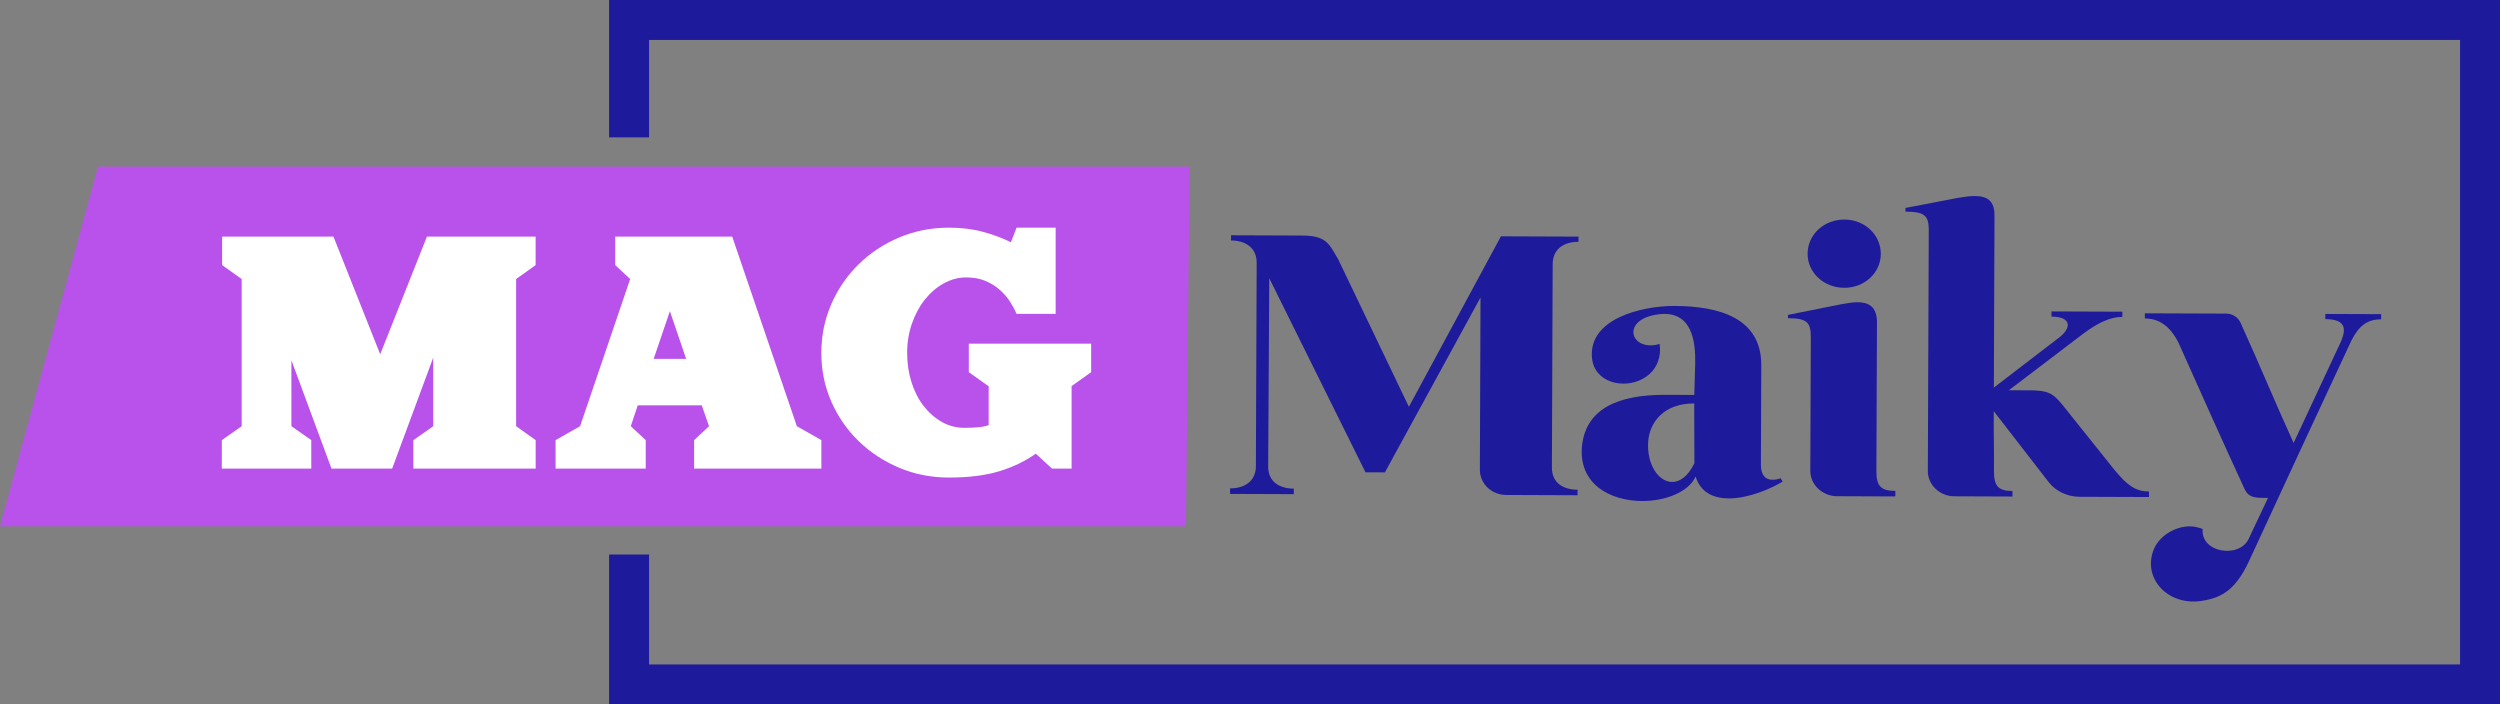 <svg xmlns="http://www.w3.org/2000/svg" id="Capa_2" data-name="Capa 2" viewBox="0 0 1000 281.75"><rect x="0" y="0" width="1000" height="281.75" fill="#808080" stroke="none"/><defs><style>      .cls-1 {        fill: #fff;      }      .cls-2 {        fill: #b952eb;      }      .cls-3 {        fill: #1d1a9b;      }    </style></defs><g id="Capa_1-2" data-name="Capa 1"><g><polygon class="cls-2" points="0 210.52 474.39 210.52 475.85 66.64 39.22 66.64 0 210.52"></polygon><g><path class="cls-1" d="M206.45,111.62v58.86l7.82,5.57v11.4h-48.92v-11.4l7.95-5.57v-27.44l-16.44,44.41h-24.26l-16.04-43.35v26.38l7.95,5.57v11.4h-35.79v-11.4l7.95-5.57v-58.86l-7.82-5.57v-11.4h44.54l18.69,47.06,18.69-47.06h43.48v11.4l-7.82,5.57Z"></path><path class="cls-1" d="M318.74,170.48l9.81,5.57v11.4h-50.91v-11.4l5.97-5.57-2.92-8.35h-25.59l-2.78,8.35,5.97,5.57v11.4h-36.06v-11.4l9.81-5.57,20.02-58.86-5.97-5.57v-11.4h46.8l25.85,75.83ZM261.47,143.56h12.99l-6.5-19.09-6.5,19.09Z"></path><path class="cls-1" d="M387.54,137.47h48.92v11.4l-7.82,5.57v33.01h-7.82l-6.5-5.97c-4.42,3.09-9.37,5.46-14.85,7.09-5.48,1.63-12.11,2.45-19.89,2.45-7.07,0-13.7-1.3-19.89-3.91-6.19-2.61-11.6-6.16-16.24-10.67s-8.29-9.79-10.94-15.84c-2.65-6.05-3.98-12.53-3.98-19.42s1.33-13.39,3.98-19.49c2.65-6.1,6.3-11.42,10.94-15.97,4.64-4.55,10.05-8.13,16.24-10.74,6.19-2.61,12.81-3.91,19.89-3.91,4.95,0,9.48.55,13.59,1.66,4.11,1.11,7.84,2.5,11.2,4.18l2.25-5.83h15.64v34.47h-15.64c-.62-1.5-1.48-3.11-2.59-4.84-1.11-1.72-2.48-3.31-4.11-4.77-1.64-1.46-3.56-2.65-5.77-3.58-2.21-.93-4.77-1.39-7.69-1.39-3.1,0-6.08.8-8.95,2.38-2.87,1.59-5.39,3.75-7.56,6.48-2.17,2.73-3.89,5.93-5.17,9.59-1.28,3.66-1.92,7.56-1.92,11.7s.57,8.05,1.72,11.71c1.15,3.66,2.76,6.84,4.84,9.52,2.08,2.69,4.51,4.83,7.29,6.41,2.78,1.59,5.81,2.38,9.08,2.38,1.86,0,3.58-.07,5.17-.2s3.09-.42,4.51-.86v-15.64h-.13l-7.82-5.57v-11.4Z"></path></g><g><path class="cls-3" d="M563.56,162.72l36.82-68.19c10.29.04,20.58.08,31.02.12v2.07c-5.71-.02-10.31,2.76-10.33,8.96l-.31,81.32c-.02,6.2,4.56,8.87,10.26,8.89v2.21c-9.51-.04-19-.07-28.5-.11-5.86-.02-10.59-4.47-10.57-10.08.09-22.88.17-45.9.26-68.92l-38.25,69.96-7.76-.03-38.49-77.63-.44,75.27c-.02,6.2,4.56,8.87,10.25,8.89v2.21c-8.56-.03-16.94-.06-25.49-.1v-2.21c5.39.02,9.99-2.47,10.33-8.37l.31-81.91c.02-6.05-4.56-8.87-10.26-8.89v-2.07c9.5.04,19,.07,28.5.11,9.81.04,10.75,3.43,14.37,9.5l28.27,58.99Z"></path><path class="cls-3" d="M704.36,185.83c-.02,4.13,1.72,6.06,4.57,6.07,1.11,0,2.06-.14,3.33-.58l.79,1.33c-4.6,2.79-13.64,6.74-21.55,6.71-6.01-.02-11.23-2.26-13.26-8.76-2.71,6.19-12.07,9.84-21.41,9.81-12.66-.05-25.78-6.74-23.98-22.52,1.8-14.46,14.48-20.02,33.16-19.95,4.91.02,10.76.04,11.71.04,0-.59.36-11.8.36-12.54.19-8.71-1.19-21.55-14.81-19.69-13.46,1.72-11.92,12.35-3.05,12.39,1.11,0,2.22-.14,3.64-.58,1.38,10.48-6.87,15.91-14.46,15.89-6.17-.02-12.02-3.44-12.62-10.38-1.37-15.5,19.71-20.74,33-20.69,17.73.07,34.81,4.71,34.73,23.74l-.15,39.7ZM677.7,161.38c-12.03-.05-17.76,7.31-18.42,15.13-.67,9.15,4.05,16.25,9.59,16.27,3.01.01,6.34-2.19,8.89-7.49l-.07-23.91Z"></path><path class="cls-3" d="M734.86,198.5c-5.86-.02-10.75-4.62-10.73-10.08l.2-53.28c.02-6.2-1.4-7.83-9.15-7.86v-1.33s21.07-4.2,21.07-4.2c2.38-.43,4.75-.87,6.81-.86,4.43.02,7.59,1.8,7.73,7.7-.08,19.92-.15,39.85-.23,59.77-.02,6.2,1.87,7.98,7.57,8v2.21s-23.28-.09-23.28-.09ZM752.32,101.6c-.03,7.53-6.54,13.55-14.61,13.52-8.23-.03-14.7-6.11-14.67-13.63.03-7.67,6.54-13.7,14.77-13.67,8.07.03,14.54,6.11,14.51,13.78Z"></path><path class="cls-3" d="M762.2,84.66v-1.48s21.07-4.05,21.07-4.05c2.53-.43,4.75-.72,6.65-.71,4.91.02,7.91,1.8,7.88,7.85-.08,20.37-.18,46.64-.26,68.77l25.08-19.24c6.35-4.4,6.21-9.13-2.02-9.16v-2.07s28.34.11,28.34.11v2.07c-4.76-.02-9.99,2.47-15.86,6.88l-29.53,22.47,8.23.03c7.12.03,9.34.92,13.43,6.1l20.48,25.61c5.36,6.51,8.67,8.74,13.9,8.76v2.21c-9.19-.03-18.53-.07-27.87-.1-4.75-.02-9.49-2.25-12.32-5.95l-21.89-28.27c0,1.92-.02,3.99-.02,5.9l.11,11.96c0,2.07-.01,3.98-.02,6.05-.02,6.2,1.87,7.98,7.41,8v2.21c-7.76-.03-15.52-.06-23.28-.09-5.86-.02-10.59-4.61-10.57-10.08.12-32.32.24-64.64.37-96.96-.14-5.31-1.87-6.8-9.31-6.82Z"></path><path class="cls-3" d="M899.38,224.94c-5.27,11.05-10.82,14.28-18.9,15.43-13.3,2.02-23.71-9.09-18.92-20.73,2.24-5.3,8.42-9.12,14.44-9.1,1.74,0,3.48.46,5.06,1.05-.5,5.61,4.56,8.72,9.78,8.74,3.64.01,7.29-1.6,8.72-4.99l7.66-16.2c-.16,0-2.37,0-2.37,0-5.22-.02-6.17-1.5-7.58-4.75-6.44-13.9-18.99-41.84-25.9-57.36-3.46-6.8-7.88-9.62-13.42-9.64v-2.07c10.93.04,21.69.08,32.46.12,2.53,0,4.74,1.35,5.84,3.71,8.63,19.07,12.55,28.97,21.19,48.04l18.99-40.66c2.24-5.3,1.62-8.85-6.3-8.88v-2.07c7.45.03,14.89.06,22.33.08v2.07c-5.39-.02-8.88,2.48-11.91,8.51-14.04,30.05-27.29,58.64-41.17,88.69Z"></path></g><polygon class="cls-3" points="243.64 0 243.64 54.95 259.62 54.95 259.62 15.98 984.02 15.98 984.02 265.78 259.62 265.78 259.62 221.81 243.64 221.81 243.64 281.75 1000 281.75 1000 0 243.64 0"></polygon></g></g></svg>